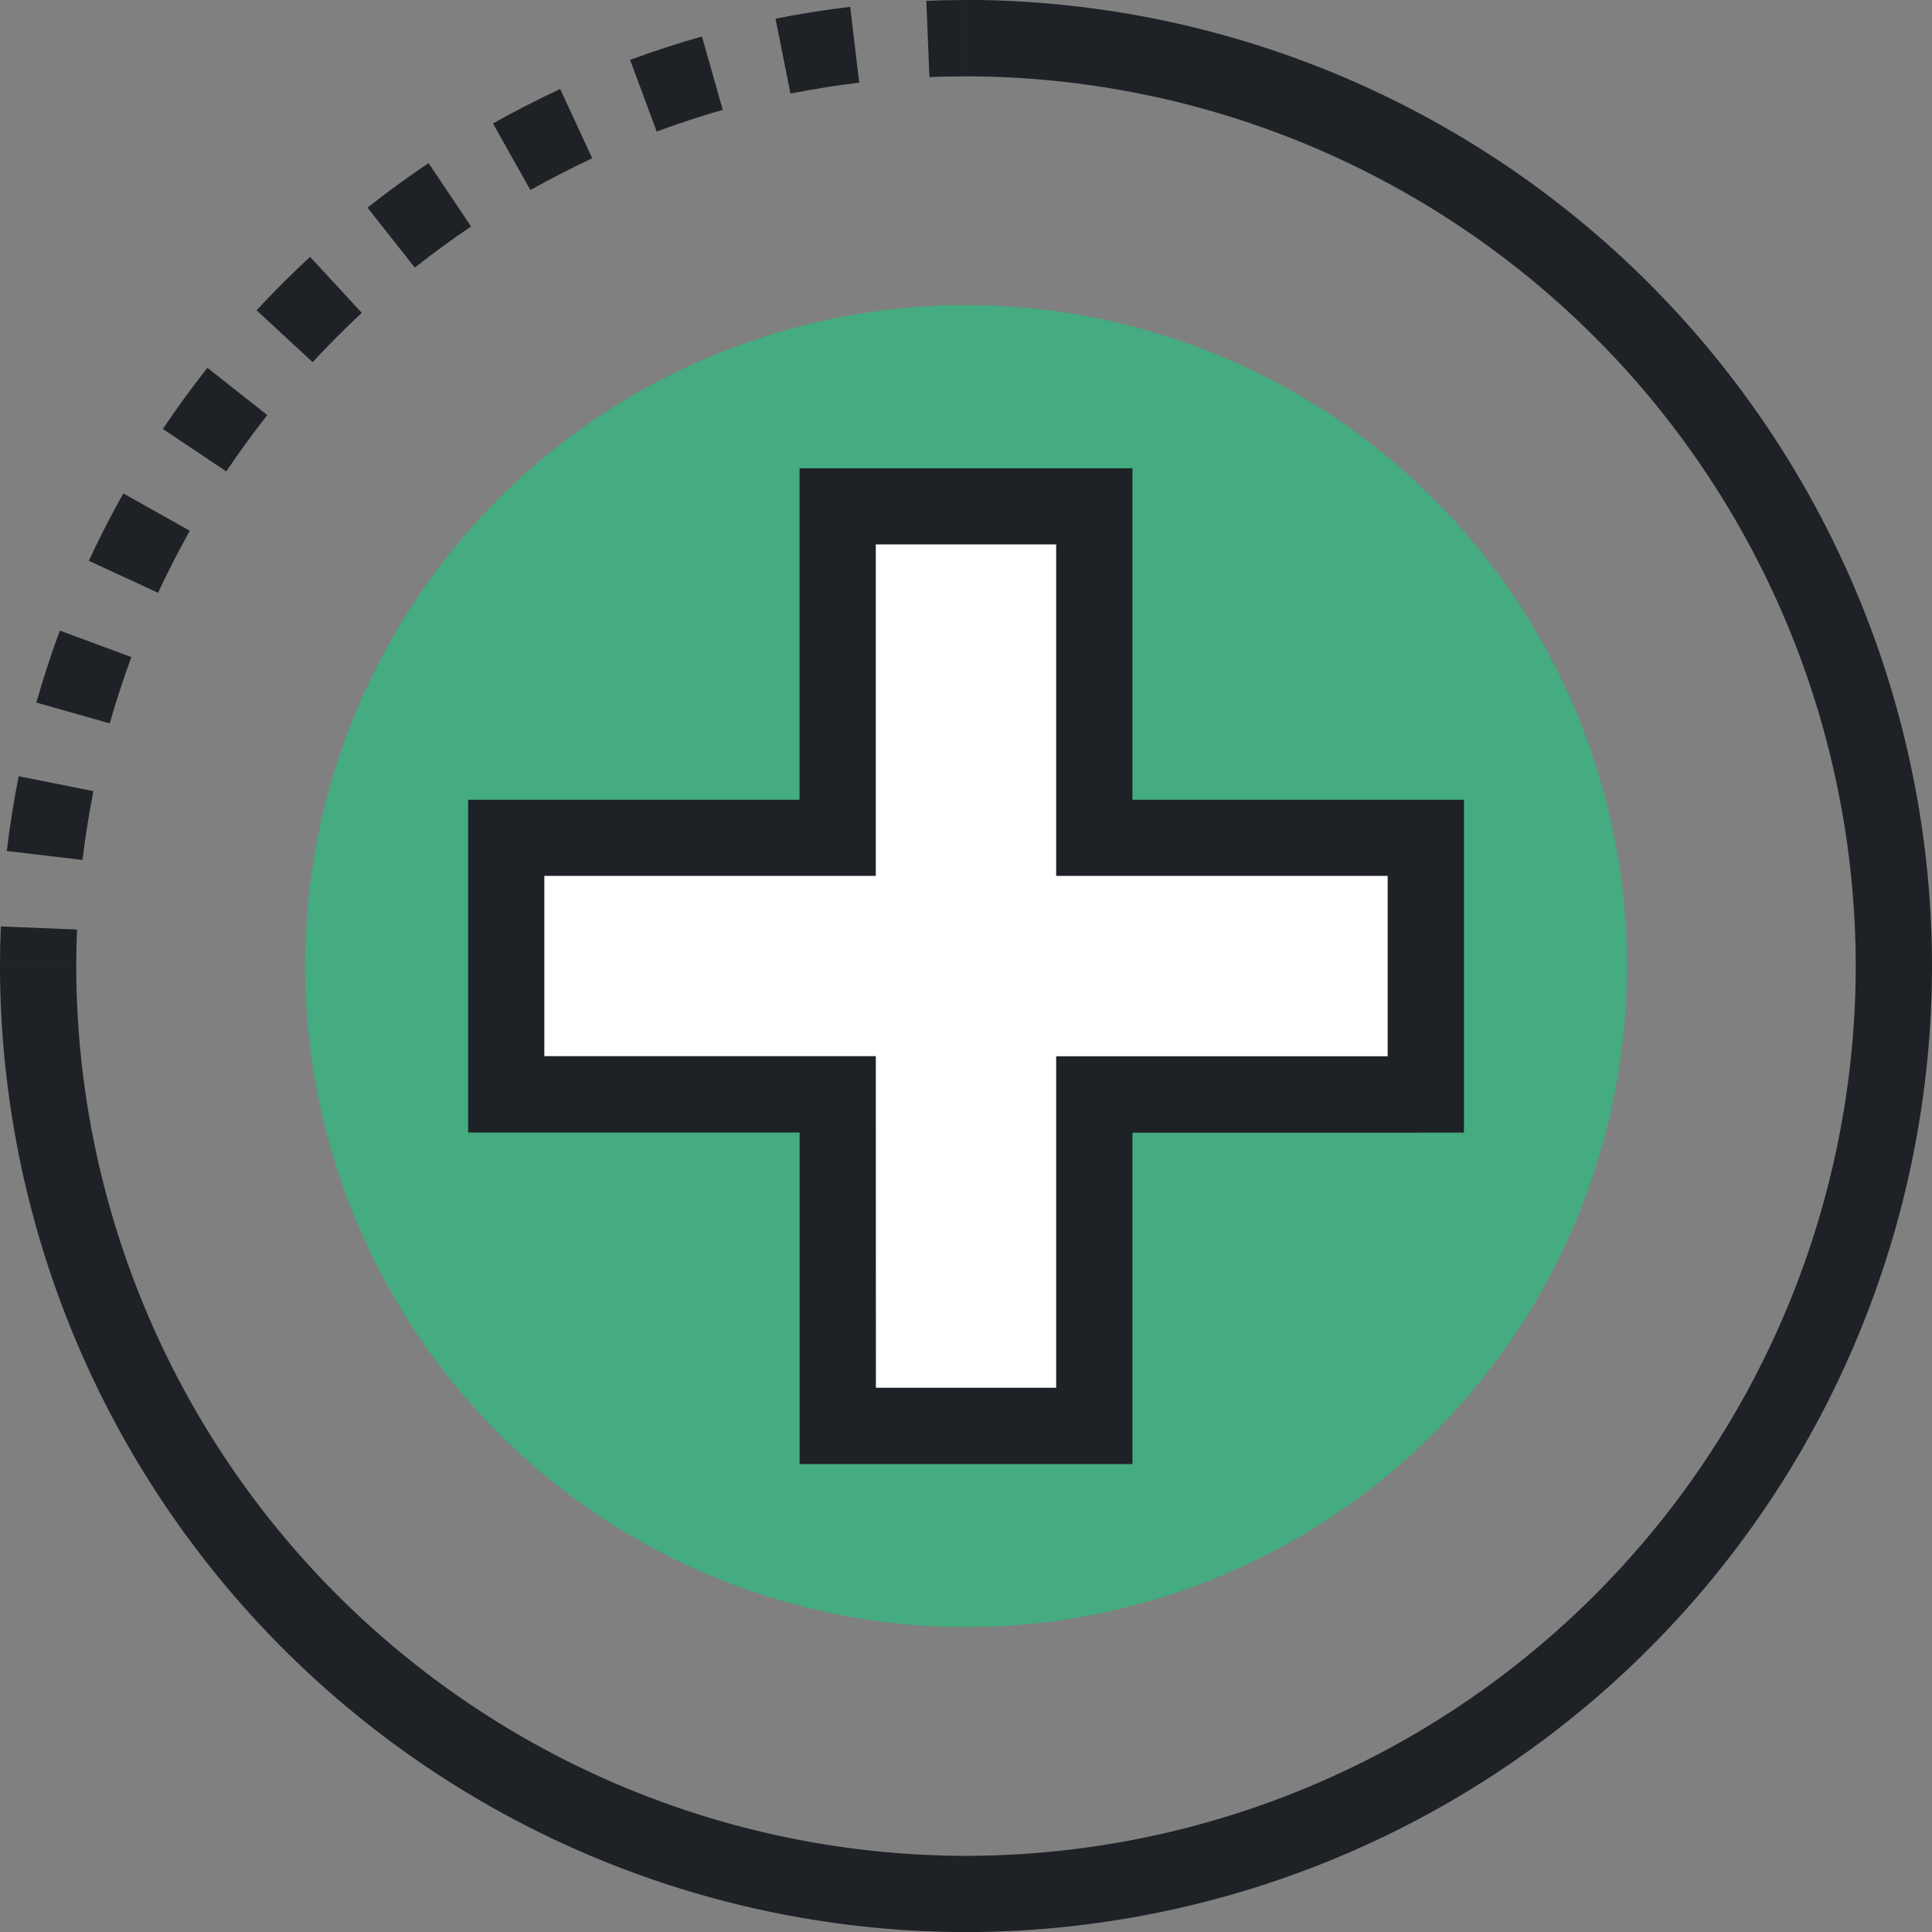 <svg xmlns="http://www.w3.org/2000/svg" width="89.12" height="89.124" viewBox="0 0 89.12 89.124">
  <rect x="0" y="0" width="89.12" height="89.124" fill="#808080" stroke="none"/>
  <g id="组_894" data-name="组 894" transform="translate(0)">
    <g id="组_396" data-name="组 396" transform="translate(0 0)">
      <path id="路径_6723" data-name="路径 6723" d="M908.57-143.772a44.611,44.611,0,0,1-44.562-44.562h3.517a41.092,41.092,0,0,0,41.045,41.045,41.088,41.088,0,0,0,41.04-41.045,41.084,41.084,0,0,0-41.04-41.04V-232.9a44.61,44.61,0,0,1,44.558,44.562A44.607,44.607,0,0,1,908.57-143.772Z" transform="translate(-864.008 232.896)" fill="#1e2227"/>
    </g>
    <g id="组_400" data-name="组 400" transform="translate(0 0)">
      <g id="组_397" data-name="组 397" transform="translate(0 42.735)">
        <path id="路径_6724" data-name="路径 6724" d="M867.525-221.13h-3.517c0-.615.013-1.221.039-1.828l3.513.142C867.538-222.257,867.525-221.694,867.525-221.13Z" transform="translate(-864.008 222.958)" fill="#1e2227"/>
      </g>
      <g id="组_398" data-name="组 398" transform="translate(0.314 0.318)">
        <path id="路径_6725" data-name="路径 6725" d="M867.572-193.472l-3.492-.413c.138-1.152.323-2.313.547-3.449l3.448.688C867.869-195.6,867.7-194.534,867.572-193.472Zm1.256-6.3-3.384-.959c.314-1.114.679-2.228,1.083-3.32l3.3,1.221C869.456-201.818,869.12-200.795,868.828-199.767Zm2.228-6.024-3.191-1.475c.486-1.054,1.023-2.1,1.591-3.109l3.066,1.724C872-207.722,871.507-206.759,871.056-205.791Zm3.147-5.6-2.924-1.957c.645-.963,1.337-1.909,2.055-2.821l2.761,2.18C875.433-213.149,874.8-212.276,874.2-211.39Zm3.982-5.04-2.584-2.391c.787-.847,1.617-1.677,2.468-2.464l2.386,2.58C879.673-217.978,878.908-217.213,878.185-216.43Zm4.713-4.365-2.18-2.761c.908-.718,1.858-1.41,2.817-2.055l1.961,2.924C884.61-222.093,883.737-221.457,882.9-220.795Zm5.332-3.578-1.724-3.066c1.01-.568,2.055-1.1,3.1-1.591l1.479,3.195C890.122-225.387,889.159-224.893,888.231-224.372Zm5.827-2.7-1.225-3.3c1.088-.4,2.2-.765,3.315-1.079l.959,3.384C896.083-227.778,895.055-227.443,894.057-227.073Zm6.17-1.75-.687-3.449c1.131-.228,2.292-.408,3.444-.55l.417,3.5C902.339-229.2,901.273-229.029,900.228-228.823Z" transform="translate(-864.081 232.822)" fill="#1e2227"/>
      </g>
      <g id="组_399" data-name="组 399" transform="translate(42.73)">
        <path id="路径_6726" data-name="路径 6726" d="M874.087-229.34l-.142-3.517q.909-.039,1.832-.039v3.522C875.209-229.374,874.645-229.366,874.087-229.34Z" transform="translate(-873.945 232.896)" fill="#1e2227"/>
      </g>
    </g>
    <path id="路径_6727" data-name="路径 6727" d="M928.257-199.135a30.49,30.49,0,0,1-30.488,30.492,30.49,30.49,0,0,1-30.488-30.492,30.486,30.486,0,0,1,30.488-30.488A30.487,30.487,0,0,1,928.257-199.135Z" transform="translate(-853.207 243.697)" fill="#45ab80"/>
    <g id="组_401" data-name="组 401" transform="translate(21.591 21.595)">
      <path id="路径_6728" data-name="路径 6728" d="M911.857-200.336l0-11.837H896.565v-15.292H884.729v15.292H869.438v11.834l15.291,0,0,15.292,11.834,0v-15.293Z" transform="translate(-867.678 229.224)" fill="#fff"/>
      <path id="路径_6729" data-name="路径 6729" d="M899.676-181.936H884.324l0-15.291-15.291,0v-15.351H884.32v-15.291h15.356v15.291h15.291v15.356H899.676Zm-11.834-3.518h8.316v-15.291h15.291v-8.321H896.158v-15.291h-8.321v15.291H872.547v8.316l15.291,0Z" transform="translate(-869.029 227.874)" fill="#1e2227"/>
    </g>
  </g>
</svg>

